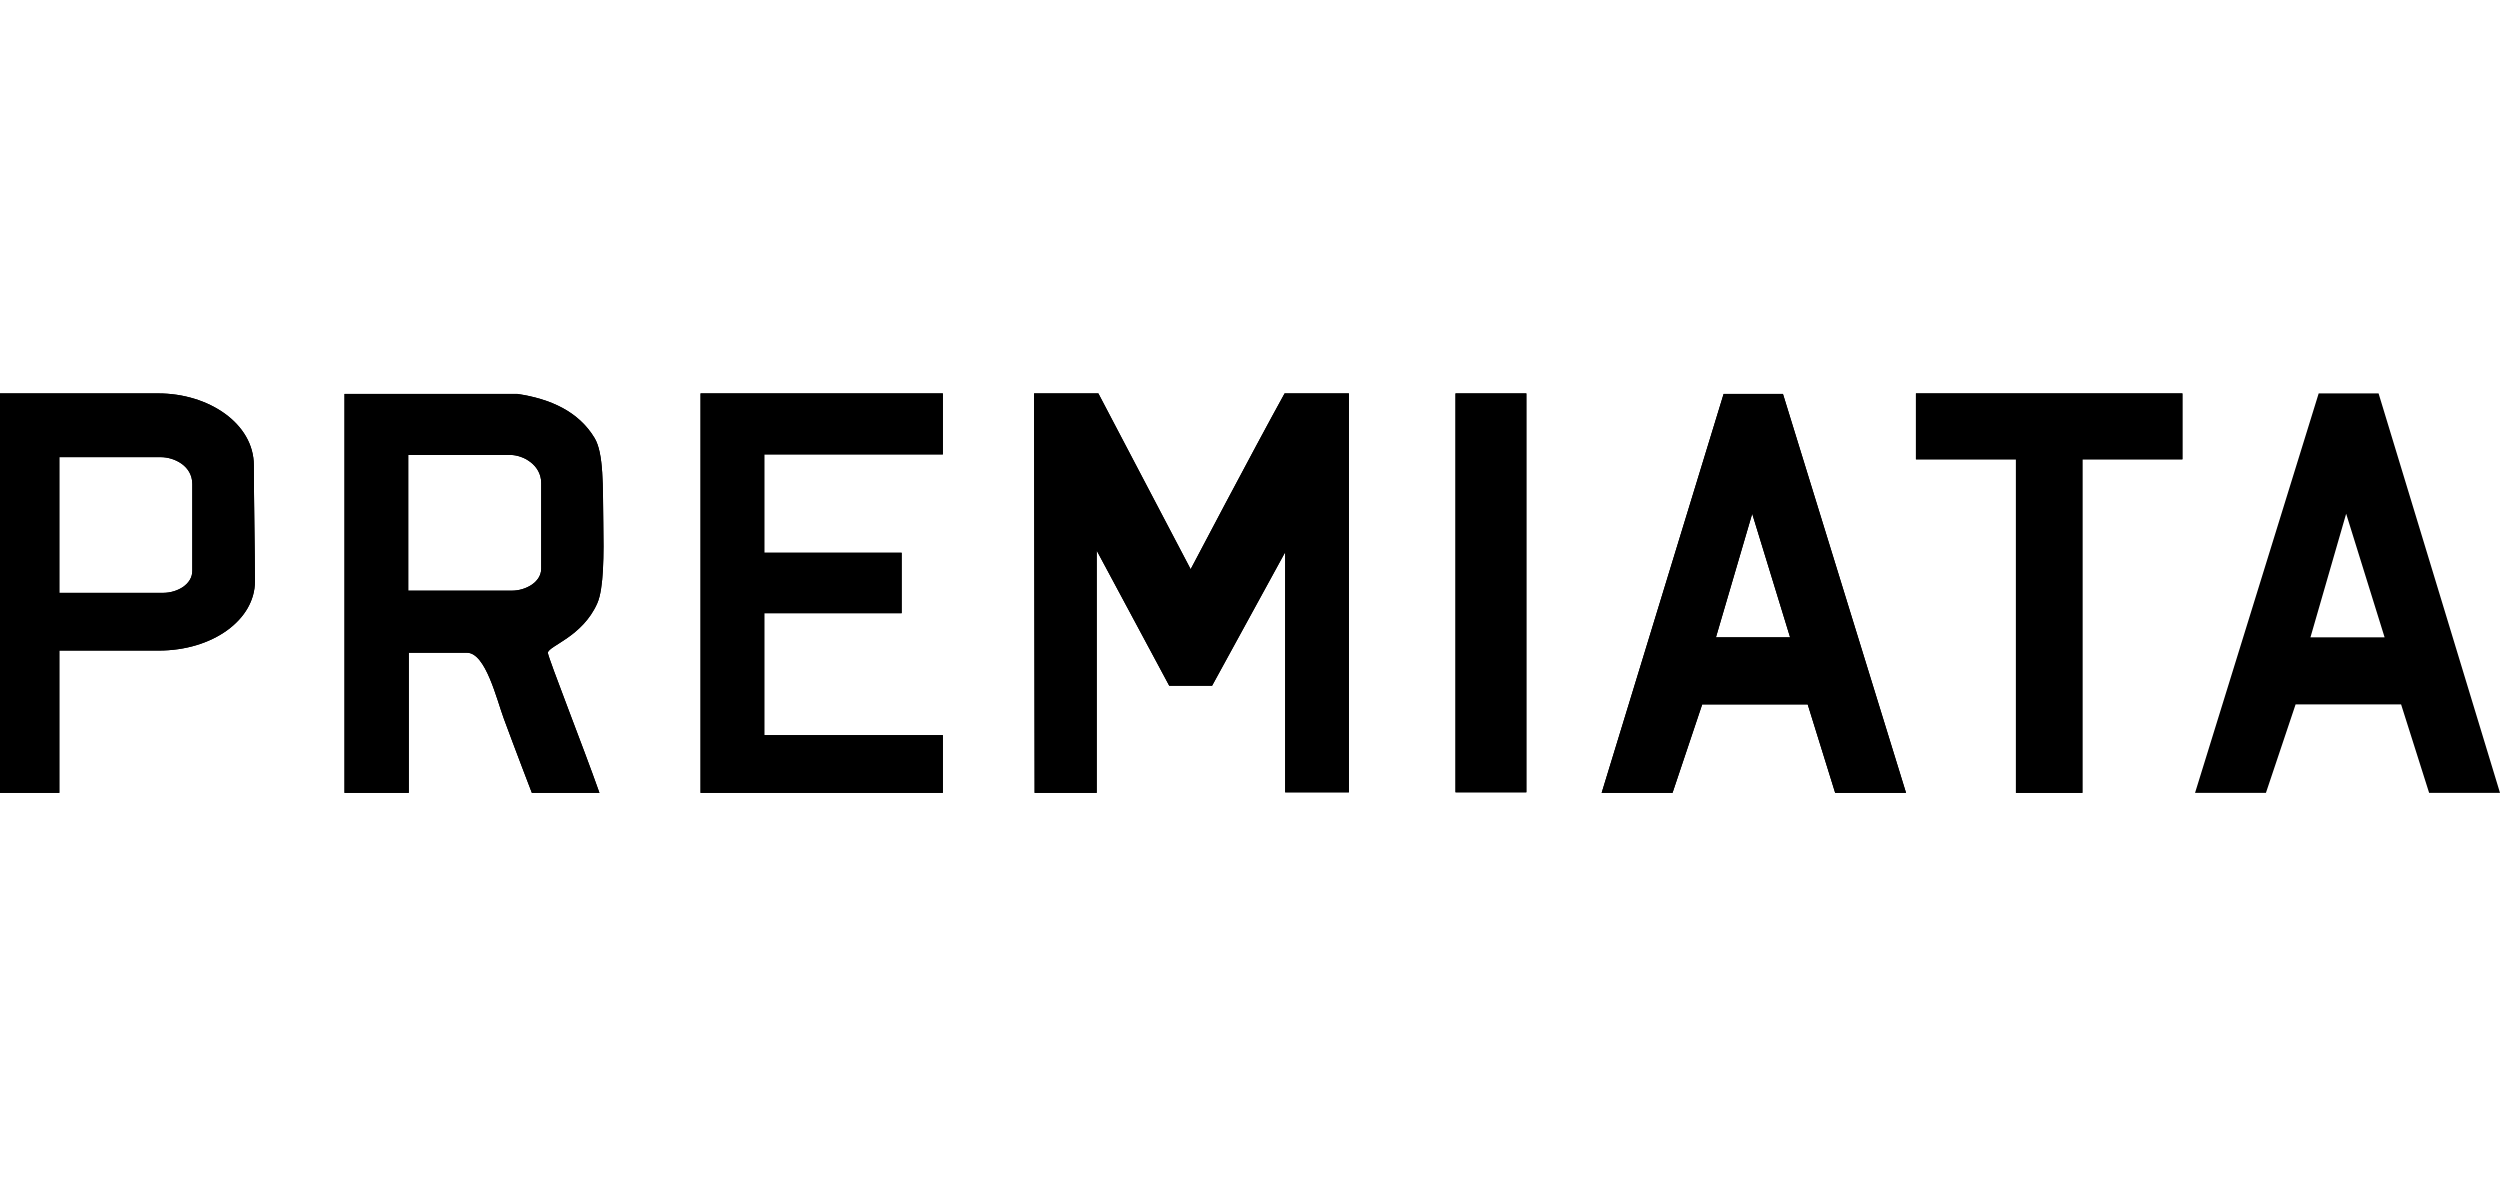 <?xml version="1.0" encoding="utf-8"?>
<!-- Generator: Adobe Illustrator 24.2.0, SVG Export Plug-In . SVG Version: 6.00 Build 0)  -->
<svg version="1.0"
	 id="svg2" inkscape:output_extension="org.inkscape.output.svg.inkscape" inkscape:version="0.46" sodipodi:docname="Adidas-logo.svg" sodipodi:version="0.32" xmlns:cc="http://creativecommons.org/ns#" xmlns:dc="http://purl.org/dc/elements/1.1/" xmlns:inkscape="http://www.inkscape.org/namespaces/inkscape" xmlns:rdf="http://www.w3.org/1999/02/22-rdf-syntax-ns#" xmlns:sodipodi="http://sodipodi.sourceforge.net/DTD/sodipodi-0.dtd" xmlns:svg="http://www.w3.org/2000/svg"
	 xmlns="http://www.w3.org/2000/svg" xmlns:xlink="http://www.w3.org/1999/xlink" x="0px" y="0px" viewBox="0 0 455 216"
	 enable-background="new 0 0 455 216" xml:space="preserve">
<g>
	<path fill-rule="evenodd" clip-rule="evenodd" d="M188.2,71.6h11.7l16.8,32c0,0,11.3-21.5,17.1-32h11.7c0,23,0,48.5,0,72.6h-11.6
		v-43.7l-13.3,24.3h-7.8l-13.2-24.6v44.1h-11.3L188.2,71.6L188.2,71.6z"/>
	<rect x="264.9" y="71.6" fill-rule="evenodd" clip-rule="evenodd" width="12.9" height="72.6"/>
	<path fill-rule="evenodd" clip-rule="evenodd" d="M10.8,144.3H0V71.6h28.8c0,0.1,0-0.1,0,0c9.2,0,17.4,5.5,17.4,13.1
		c0,6,0.2,16.1,0.2,21.1c0,7-7.7,12.6-17.5,12.6H10.8V144.3z M10.8,107.9h18.9c2.5,0,5.3-1.5,5.3-4V95v-6.9c0-3.4-3.4-4.9-5.7-4.9
		H10.8V107.9z"/>
	<path fill-rule="evenodd" clip-rule="evenodd" d="M171.6,144.3h-44.1V71.6h44.1v11.1c-11.2,0-32.5,0-32.5,0v17.9h25v11h-25v22.2
		h32.5L171.6,144.3L171.6,144.3z"/>
	<path fill-rule="evenodd" clip-rule="evenodd" d="M346.9,144.3h-12.9l-5-16.1h-19.2l-5.4,16.1h-12.9l22.2-72.6h10.8L346.9,144.3z
		 M312.3,116h13.5l-6.9-22.5L312.3,116z"/>
	<polygon fill-rule="evenodd" clip-rule="evenodd" points="379,144.3 366.9,144.3 366.9,83.6 348.7,83.6 348.7,71.6 397.2,71.6 
		397.2,83.6 379,83.6 	"/>
	<path fill-rule="evenodd" clip-rule="evenodd" d="M108.7,109.8c1.2-2.7,1.2-8.9,1.1-14.7c-0.1-6.6,0.1-12.6-1.6-15.4
		c-2.9-4.8-8-7.1-14-8H62.7v72.6h11.7v-25.5H85c3.4,0,5.4,8.5,6.7,12c2.1,5.7,5.1,13.5,5.1,13.5h12.3c-3-8.5-9.2-24.2-9.4-25.5
		C99.9,117.5,106,115.9,108.7,109.8 M98.5,103.5c0,2.5-2.9,4-5.3,4H74.3V82.8h18.6c2.3,0,5.6,1.8,5.6,5.1
		C98.5,87.9,98.5,103.5,98.5,103.5z"/>
	<path fill-rule="evenodd" clip-rule="evenodd" d="M455,144.3h-12.9l-5.1-16.1h-19.2l-5.4,16.1h-12.9L422,71.6h10.9L455,144.3z
		 M420.5,116h13.5L427,93.5L420.5,116z"/>
	<path fill-rule="evenodd" clip-rule="evenodd" d="M188.2,71.6h11.7l16.8,32c0,0,11.3-21.5,17.1-32h11.7c0,23,0,48.5,0,72.6h-11.6
		v-43.7l-13.3,24.3h-7.8l-13.2-24.6v44.1h-11.3L188.2,71.6L188.2,71.6z"/>
	<rect x="264.9" y="71.6" fill-rule="evenodd" clip-rule="evenodd" width="12.9" height="72.6"/>
	<path fill-rule="evenodd" clip-rule="evenodd" d="M10.8,144.3H0V71.6h28.8c0,0.1,0-0.1,0,0c9.2,0,17.4,5.5,17.4,13.1
		c0,6,0.2,16.1,0.2,21.1c0,7-7.7,12.6-17.5,12.6H10.8V144.3z M10.8,107.9h18.9c2.5,0,5.3-1.5,5.3-4V95v-6.9c0-3.4-3.4-4.9-5.7-4.9
		H10.8V107.9z"/>
	<path fill-rule="evenodd" clip-rule="evenodd" d="M171.6,144.3h-44.1V71.6h44.1v11.1c-11.2,0-32.5,0-32.5,0v17.9h25v11h-25v22.2
		h32.5L171.6,144.3L171.6,144.3z"/>
	<path fill-rule="evenodd" clip-rule="evenodd" d="M346.9,144.3h-12.9l-5-16.1h-19.2l-5.4,16.1h-12.9l22.2-72.6h10.8L346.9,144.3z
		 M312.3,116h13.5l-6.9-22.5L312.3,116z"/>
	<polygon fill-rule="evenodd" clip-rule="evenodd" points="379,144.3 366.9,144.3 366.9,83.6 348.7,83.6 348.7,71.6 397.2,71.6 
		397.2,83.6 379,83.6 	"/>
	<path fill-rule="evenodd" clip-rule="evenodd" d="M108.7,109.8c1.2-2.7,1.2-8.9,1.1-14.7c-0.1-6.6,0.1-12.6-1.6-15.4
		c-2.9-4.8-8-7.1-14-8H62.7v72.6h11.7v-25.5H85c3.4,0,5.4,8.5,6.7,12c2.1,5.7,5.1,13.5,5.1,13.5h12.3c-3-8.5-9.2-24.2-9.4-25.5
		C99.9,117.5,106,115.9,108.7,109.8 M98.5,103.5c0,2.5-2.9,4-5.3,4H74.3V82.8h18.6c2.3,0,5.6,1.8,5.6,5.1
		C98.5,87.9,98.5,103.5,98.5,103.5z"/>
</g>
</svg>
